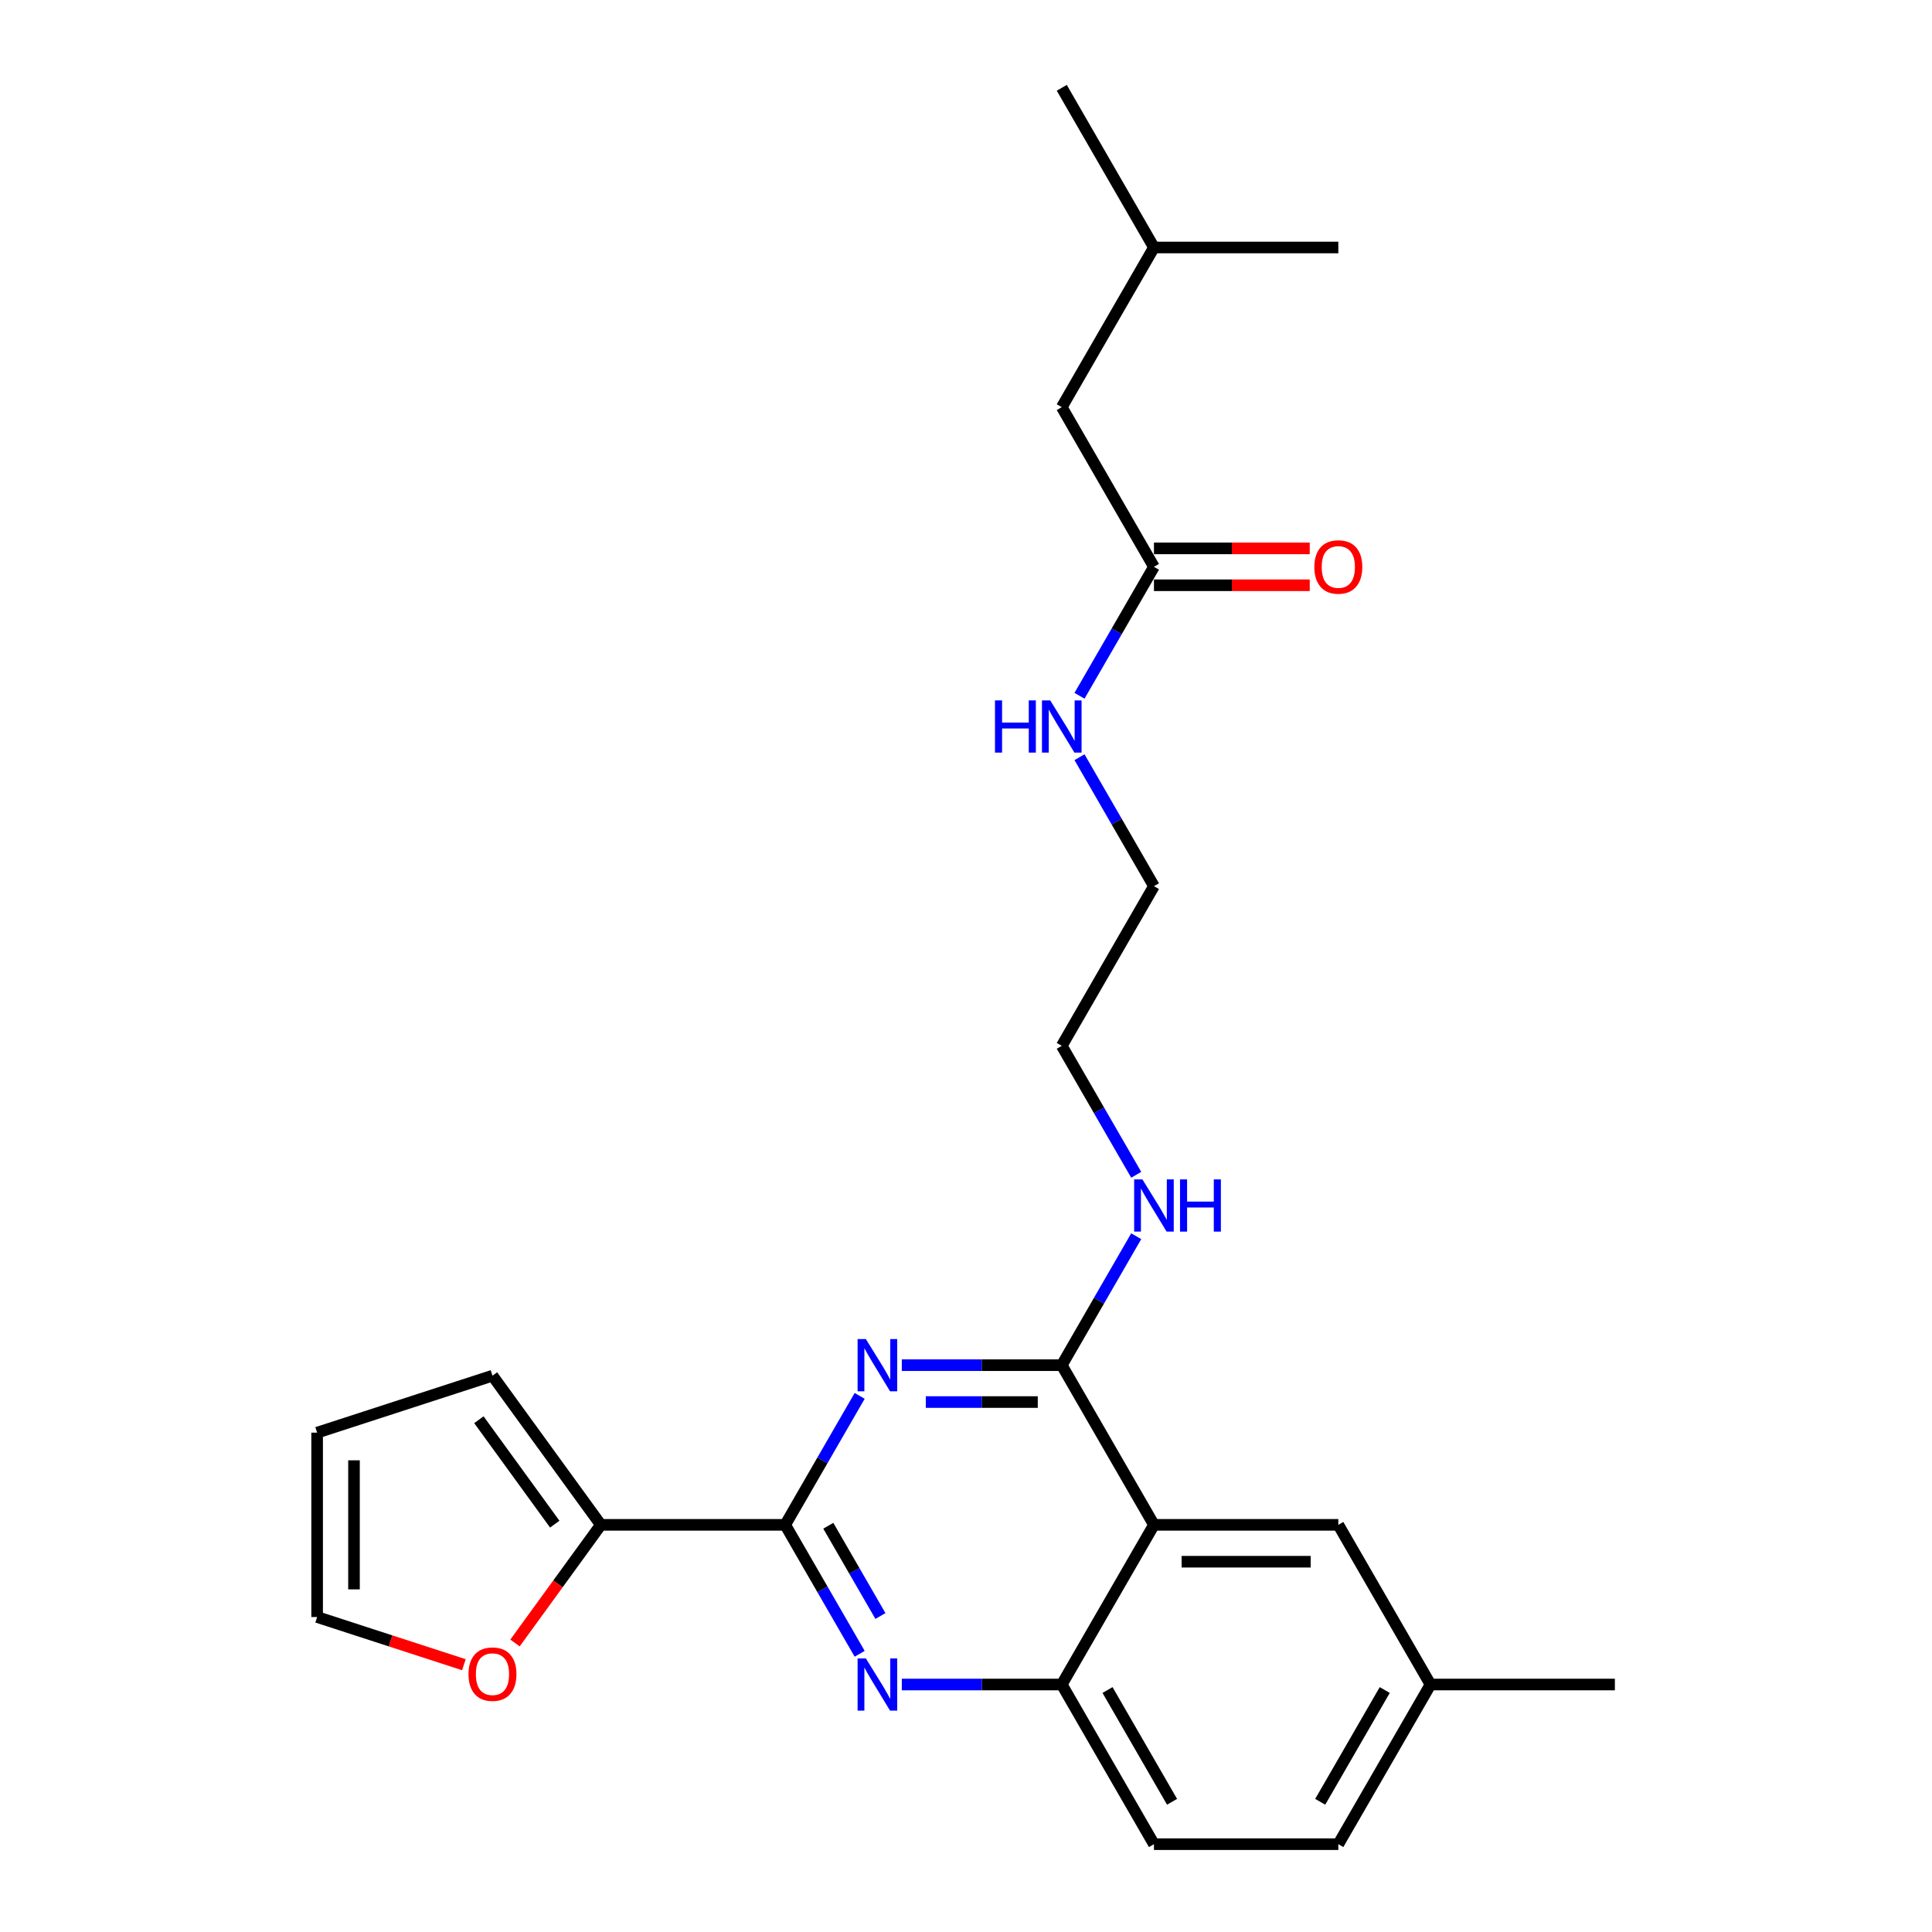 <?xml version='1.0' encoding='iso-8859-1'?>
<svg version='1.1' baseProfile='full'
              xmlns='http://www.w3.org/2000/svg'
                      xmlns:rdkit='http://www.rdkit.org/xml'
                      xmlns:xlink='http://www.w3.org/1999/xlink'
                  xml:space='preserve'
width='1000px' height='1000px' viewBox='0 0 1000 1000'>
<!-- END OF HEADER -->
<rect style='opacity:1.0;fill:#FFFFFF;stroke:none' width='1000' height='1000' x='0' y='0'> </rect>
<path class='bond-0' d='M 558.747,391.932 L 578.015,425.305' style='fill:none;fill-rule:evenodd;stroke:#0000FF;stroke-width:6px;stroke-linecap:butt;stroke-linejoin:miter;stroke-opacity:1' />
<path class='bond-0' d='M 578.015,425.305 L 597.283,458.678' style='fill:none;fill-rule:evenodd;stroke:#000000;stroke-width:6px;stroke-linecap:butt;stroke-linejoin:miter;stroke-opacity:1' />
<path class='bond-1' d='M 558.747,360.134 L 578.015,326.761' style='fill:none;fill-rule:evenodd;stroke:#0000FF;stroke-width:6px;stroke-linecap:butt;stroke-linejoin:miter;stroke-opacity:1' />
<path class='bond-1' d='M 578.015,326.761 L 597.283,293.388' style='fill:none;fill-rule:evenodd;stroke:#000000;stroke-width:6px;stroke-linecap:butt;stroke-linejoin:miter;stroke-opacity:1' />
<path class='bond-2' d='M 588.104,639.866 L 568.836,673.239' style='fill:none;fill-rule:evenodd;stroke:#0000FF;stroke-width:6px;stroke-linecap:butt;stroke-linejoin:miter;stroke-opacity:1' />
<path class='bond-2' d='M 568.836,673.239 L 549.568,706.612' style='fill:none;fill-rule:evenodd;stroke:#000000;stroke-width:6px;stroke-linecap:butt;stroke-linejoin:miter;stroke-opacity:1' />
<path class='bond-3' d='M 588.104,608.068 L 568.836,574.695' style='fill:none;fill-rule:evenodd;stroke:#0000FF;stroke-width:6px;stroke-linecap:butt;stroke-linejoin:miter;stroke-opacity:1' />
<path class='bond-3' d='M 568.836,574.695 L 549.568,541.322' style='fill:none;fill-rule:evenodd;stroke:#000000;stroke-width:6px;stroke-linecap:butt;stroke-linejoin:miter;stroke-opacity:1' />
<path class='bond-4' d='M 740.428,871.901 L 835.858,871.901' style='fill:none;fill-rule:evenodd;stroke:#000000;stroke-width:6px;stroke-linecap:butt;stroke-linejoin:miter;stroke-opacity:1' />
<path class='bond-5' d='M 740.428,871.901 L 692.713,954.545' style='fill:none;fill-rule:evenodd;stroke:#000000;stroke-width:6px;stroke-linecap:butt;stroke-linejoin:miter;stroke-opacity:1' />
<path class='bond-5' d='M 716.742,874.755 L 683.341,932.606' style='fill:none;fill-rule:evenodd;stroke:#000000;stroke-width:6px;stroke-linecap:butt;stroke-linejoin:miter;stroke-opacity:1' />
<path class='bond-6' d='M 740.428,871.901 L 692.713,789.256' style='fill:none;fill-rule:evenodd;stroke:#000000;stroke-width:6px;stroke-linecap:butt;stroke-linejoin:miter;stroke-opacity:1' />
<path class='bond-7' d='M 692.713,954.545 L 597.283,954.545' style='fill:none;fill-rule:evenodd;stroke:#000000;stroke-width:6px;stroke-linecap:butt;stroke-linejoin:miter;stroke-opacity:1' />
<path class='bond-8' d='M 597.283,954.545 L 549.568,871.901' style='fill:none;fill-rule:evenodd;stroke:#000000;stroke-width:6px;stroke-linecap:butt;stroke-linejoin:miter;stroke-opacity:1' />
<path class='bond-8' d='M 606.655,932.606 L 573.254,874.755' style='fill:none;fill-rule:evenodd;stroke:#000000;stroke-width:6px;stroke-linecap:butt;stroke-linejoin:miter;stroke-opacity:1' />
<path class='bond-9' d='M 692.713,789.256 L 597.283,789.256' style='fill:none;fill-rule:evenodd;stroke:#000000;stroke-width:6px;stroke-linecap:butt;stroke-linejoin:miter;stroke-opacity:1' />
<path class='bond-9' d='M 678.398,808.342 L 611.598,808.342' style='fill:none;fill-rule:evenodd;stroke:#000000;stroke-width:6px;stroke-linecap:butt;stroke-linejoin:miter;stroke-opacity:1' />
<path class='bond-10' d='M 597.283,789.256 L 549.568,871.901' style='fill:none;fill-rule:evenodd;stroke:#000000;stroke-width:6px;stroke-linecap:butt;stroke-linejoin:miter;stroke-opacity:1' />
<path class='bond-11' d='M 597.283,789.256 L 549.568,706.612' style='fill:none;fill-rule:evenodd;stroke:#000000;stroke-width:6px;stroke-linecap:butt;stroke-linejoin:miter;stroke-opacity:1' />
<path class='bond-12' d='M 549.568,871.901 L 508.171,871.901' style='fill:none;fill-rule:evenodd;stroke:#000000;stroke-width:6px;stroke-linecap:butt;stroke-linejoin:miter;stroke-opacity:1' />
<path class='bond-12' d='M 508.171,871.901 L 466.773,871.901' style='fill:none;fill-rule:evenodd;stroke:#0000FF;stroke-width:6px;stroke-linecap:butt;stroke-linejoin:miter;stroke-opacity:1' />
<path class='bond-13' d='M 444.959,856.002 L 425.691,822.629' style='fill:none;fill-rule:evenodd;stroke:#0000FF;stroke-width:6px;stroke-linecap:butt;stroke-linejoin:miter;stroke-opacity:1' />
<path class='bond-13' d='M 425.691,822.629 L 406.424,789.256' style='fill:none;fill-rule:evenodd;stroke:#000000;stroke-width:6px;stroke-linecap:butt;stroke-linejoin:miter;stroke-opacity:1' />
<path class='bond-13' d='M 455.708,836.447 L 442.22,813.086' style='fill:none;fill-rule:evenodd;stroke:#0000FF;stroke-width:6px;stroke-linecap:butt;stroke-linejoin:miter;stroke-opacity:1' />
<path class='bond-13' d='M 442.22,813.086 L 428.733,789.725' style='fill:none;fill-rule:evenodd;stroke:#000000;stroke-width:6px;stroke-linecap:butt;stroke-linejoin:miter;stroke-opacity:1' />
<path class='bond-14' d='M 406.424,789.256 L 425.691,755.883' style='fill:none;fill-rule:evenodd;stroke:#000000;stroke-width:6px;stroke-linecap:butt;stroke-linejoin:miter;stroke-opacity:1' />
<path class='bond-14' d='M 425.691,755.883 L 444.959,722.51' style='fill:none;fill-rule:evenodd;stroke:#0000FF;stroke-width:6px;stroke-linecap:butt;stroke-linejoin:miter;stroke-opacity:1' />
<path class='bond-15' d='M 406.424,789.256 L 310.994,789.256' style='fill:none;fill-rule:evenodd;stroke:#000000;stroke-width:6px;stroke-linecap:butt;stroke-linejoin:miter;stroke-opacity:1' />
<path class='bond-16' d='M 466.773,706.612 L 508.171,706.612' style='fill:none;fill-rule:evenodd;stroke:#0000FF;stroke-width:6px;stroke-linecap:butt;stroke-linejoin:miter;stroke-opacity:1' />
<path class='bond-16' d='M 508.171,706.612 L 549.568,706.612' style='fill:none;fill-rule:evenodd;stroke:#000000;stroke-width:6px;stroke-linecap:butt;stroke-linejoin:miter;stroke-opacity:1' />
<path class='bond-16' d='M 479.193,725.698 L 508.171,725.698' style='fill:none;fill-rule:evenodd;stroke:#0000FF;stroke-width:6px;stroke-linecap:butt;stroke-linejoin:miter;stroke-opacity:1' />
<path class='bond-16' d='M 508.171,725.698 L 537.149,725.698' style='fill:none;fill-rule:evenodd;stroke:#000000;stroke-width:6px;stroke-linecap:butt;stroke-linejoin:miter;stroke-opacity:1' />
<path class='bond-17' d='M 549.568,541.322 L 597.283,458.678' style='fill:none;fill-rule:evenodd;stroke:#000000;stroke-width:6px;stroke-linecap:butt;stroke-linejoin:miter;stroke-opacity:1' />
<path class='bond-18' d='M 310.994,789.256 L 288.779,819.833' style='fill:none;fill-rule:evenodd;stroke:#000000;stroke-width:6px;stroke-linecap:butt;stroke-linejoin:miter;stroke-opacity:1' />
<path class='bond-18' d='M 288.779,819.833 L 266.563,850.409' style='fill:none;fill-rule:evenodd;stroke:#FF0000;stroke-width:6px;stroke-linecap:butt;stroke-linejoin:miter;stroke-opacity:1' />
<path class='bond-19' d='M 310.994,789.256 L 254.902,712.052' style='fill:none;fill-rule:evenodd;stroke:#000000;stroke-width:6px;stroke-linecap:butt;stroke-linejoin:miter;stroke-opacity:1' />
<path class='bond-19' d='M 287.139,788.894 L 247.874,734.851' style='fill:none;fill-rule:evenodd;stroke:#000000;stroke-width:6px;stroke-linecap:butt;stroke-linejoin:miter;stroke-opacity:1' />
<path class='bond-20' d='M 240.11,861.654 L 202.126,849.313' style='fill:none;fill-rule:evenodd;stroke:#FF0000;stroke-width:6px;stroke-linecap:butt;stroke-linejoin:miter;stroke-opacity:1' />
<path class='bond-20' d='M 202.126,849.313 L 164.142,836.971' style='fill:none;fill-rule:evenodd;stroke:#000000;stroke-width:6px;stroke-linecap:butt;stroke-linejoin:miter;stroke-opacity:1' />
<path class='bond-21' d='M 254.902,712.052 L 164.142,741.541' style='fill:none;fill-rule:evenodd;stroke:#000000;stroke-width:6px;stroke-linecap:butt;stroke-linejoin:miter;stroke-opacity:1' />
<path class='bond-22' d='M 164.142,836.971 L 164.142,741.541' style='fill:none;fill-rule:evenodd;stroke:#000000;stroke-width:6px;stroke-linecap:butt;stroke-linejoin:miter;stroke-opacity:1' />
<path class='bond-22' d='M 183.228,822.657 L 183.228,755.856' style='fill:none;fill-rule:evenodd;stroke:#000000;stroke-width:6px;stroke-linecap:butt;stroke-linejoin:miter;stroke-opacity:1' />
<path class='bond-23' d='M 597.283,302.931 L 637.602,302.931' style='fill:none;fill-rule:evenodd;stroke:#000000;stroke-width:6px;stroke-linecap:butt;stroke-linejoin:miter;stroke-opacity:1' />
<path class='bond-23' d='M 637.602,302.931 L 677.921,302.931' style='fill:none;fill-rule:evenodd;stroke:#FF0000;stroke-width:6px;stroke-linecap:butt;stroke-linejoin:miter;stroke-opacity:1' />
<path class='bond-23' d='M 597.283,283.845 L 637.602,283.845' style='fill:none;fill-rule:evenodd;stroke:#000000;stroke-width:6px;stroke-linecap:butt;stroke-linejoin:miter;stroke-opacity:1' />
<path class='bond-23' d='M 637.602,283.845 L 677.921,283.845' style='fill:none;fill-rule:evenodd;stroke:#FF0000;stroke-width:6px;stroke-linecap:butt;stroke-linejoin:miter;stroke-opacity:1' />
<path class='bond-24' d='M 597.283,293.388 L 549.568,210.744' style='fill:none;fill-rule:evenodd;stroke:#000000;stroke-width:6px;stroke-linecap:butt;stroke-linejoin:miter;stroke-opacity:1' />
<path class='bond-25' d='M 549.568,210.744 L 597.283,128.099' style='fill:none;fill-rule:evenodd;stroke:#000000;stroke-width:6px;stroke-linecap:butt;stroke-linejoin:miter;stroke-opacity:1' />
<path class='bond-26' d='M 597.283,128.099 L 549.568,45.455' style='fill:none;fill-rule:evenodd;stroke:#000000;stroke-width:6px;stroke-linecap:butt;stroke-linejoin:miter;stroke-opacity:1' />
<path class='bond-27' d='M 597.283,128.099 L 692.713,128.099' style='fill:none;fill-rule:evenodd;stroke:#000000;stroke-width:6px;stroke-linecap:butt;stroke-linejoin:miter;stroke-opacity:1' />
<path  class='atom-0' d='M 515.004 362.52
L 518.668 362.52
L 518.668 374.01
L 532.486 374.01
L 532.486 362.52
L 536.151 362.52
L 536.151 389.546
L 532.486 389.546
L 532.486 377.064
L 518.668 377.064
L 518.668 389.546
L 515.004 389.546
L 515.004 362.52
' fill='#0000FF'/>
<path  class='atom-0' d='M 543.594 362.52
L 552.45 376.835
Q 553.328 378.247, 554.741 380.805
Q 556.153 383.362, 556.229 383.515
L 556.229 362.52
L 559.817 362.52
L 559.817 389.546
L 556.115 389.546
L 546.61 373.895
Q 545.503 372.063, 544.32 369.964
Q 543.174 367.864, 542.831 367.215
L 542.831 389.546
L 539.319 389.546
L 539.319 362.52
L 543.594 362.52
' fill='#0000FF'/>
<path  class='atom-1' d='M 591.309 610.454
L 600.165 624.769
Q 601.043 626.181, 602.455 628.738
Q 603.868 631.296, 603.944 631.449
L 603.944 610.454
L 607.532 610.454
L 607.532 637.48
L 603.83 637.48
L 594.325 621.829
Q 593.218 619.997, 592.034 617.898
Q 590.889 615.798, 590.546 615.149
L 590.546 637.48
L 587.034 637.48
L 587.034 610.454
L 591.309 610.454
' fill='#0000FF'/>
<path  class='atom-1' d='M 610.777 610.454
L 614.441 610.454
L 614.441 621.944
L 628.26 621.944
L 628.26 610.454
L 631.924 610.454
L 631.924 637.48
L 628.26 637.48
L 628.26 624.998
L 614.441 624.998
L 614.441 637.48
L 610.777 637.48
L 610.777 610.454
' fill='#0000FF'/>
<path  class='atom-8' d='M 448.165 858.388
L 457.02 872.702
Q 457.898 874.115, 459.311 876.672
Q 460.723 879.23, 460.799 879.383
L 460.799 858.388
L 464.388 858.388
L 464.388 885.414
L 460.685 885.414
L 451.18 869.763
Q 450.073 867.931, 448.89 865.831
Q 447.745 863.732, 447.401 863.083
L 447.401 885.414
L 443.889 885.414
L 443.889 858.388
L 448.165 858.388
' fill='#0000FF'/>
<path  class='atom-10' d='M 448.165 693.099
L 457.02 707.413
Q 457.898 708.826, 459.311 711.383
Q 460.723 713.941, 460.799 714.093
L 460.799 693.099
L 464.388 693.099
L 464.388 720.124
L 460.685 720.124
L 451.18 704.474
Q 450.073 702.642, 448.89 700.542
Q 447.745 698.443, 447.401 697.794
L 447.401 720.124
L 443.889 720.124
L 443.889 693.099
L 448.165 693.099
' fill='#0000FF'/>
<path  class='atom-15' d='M 242.496 866.537
Q 242.496 860.048, 245.702 856.421
Q 248.909 852.795, 254.902 852.795
Q 260.895 852.795, 264.101 856.421
Q 267.307 860.048, 267.307 866.537
Q 267.307 873.102, 264.063 876.843
Q 260.818 880.546, 254.902 880.546
Q 248.947 880.546, 245.702 876.843
Q 242.496 873.141, 242.496 866.537
M 254.902 877.492
Q 259.024 877.492, 261.238 874.744
Q 263.49 871.957, 263.49 866.537
Q 263.49 861.231, 261.238 858.559
Q 259.024 855.849, 254.902 855.849
Q 250.779 855.849, 248.527 858.521
Q 246.313 861.193, 246.313 866.537
Q 246.313 871.995, 248.527 874.744
Q 250.779 877.492, 254.902 877.492
' fill='#FF0000'/>
<path  class='atom-21' d='M 680.307 293.465
Q 680.307 286.976, 683.513 283.349
Q 686.72 279.723, 692.713 279.723
Q 698.706 279.723, 701.912 283.349
Q 705.119 286.976, 705.119 293.465
Q 705.119 300.03, 701.874 303.771
Q 698.63 307.474, 692.713 307.474
Q 686.758 307.474, 683.513 303.771
Q 680.307 300.069, 680.307 293.465
M 692.713 304.42
Q 696.835 304.42, 699.049 301.672
Q 701.302 298.885, 701.302 293.465
Q 701.302 288.159, 699.049 285.487
Q 696.835 282.777, 692.713 282.777
Q 688.59 282.777, 686.338 285.449
Q 684.124 288.121, 684.124 293.465
Q 684.124 298.923, 686.338 301.672
Q 688.59 304.42, 692.713 304.42
' fill='#FF0000'/>
</svg>
